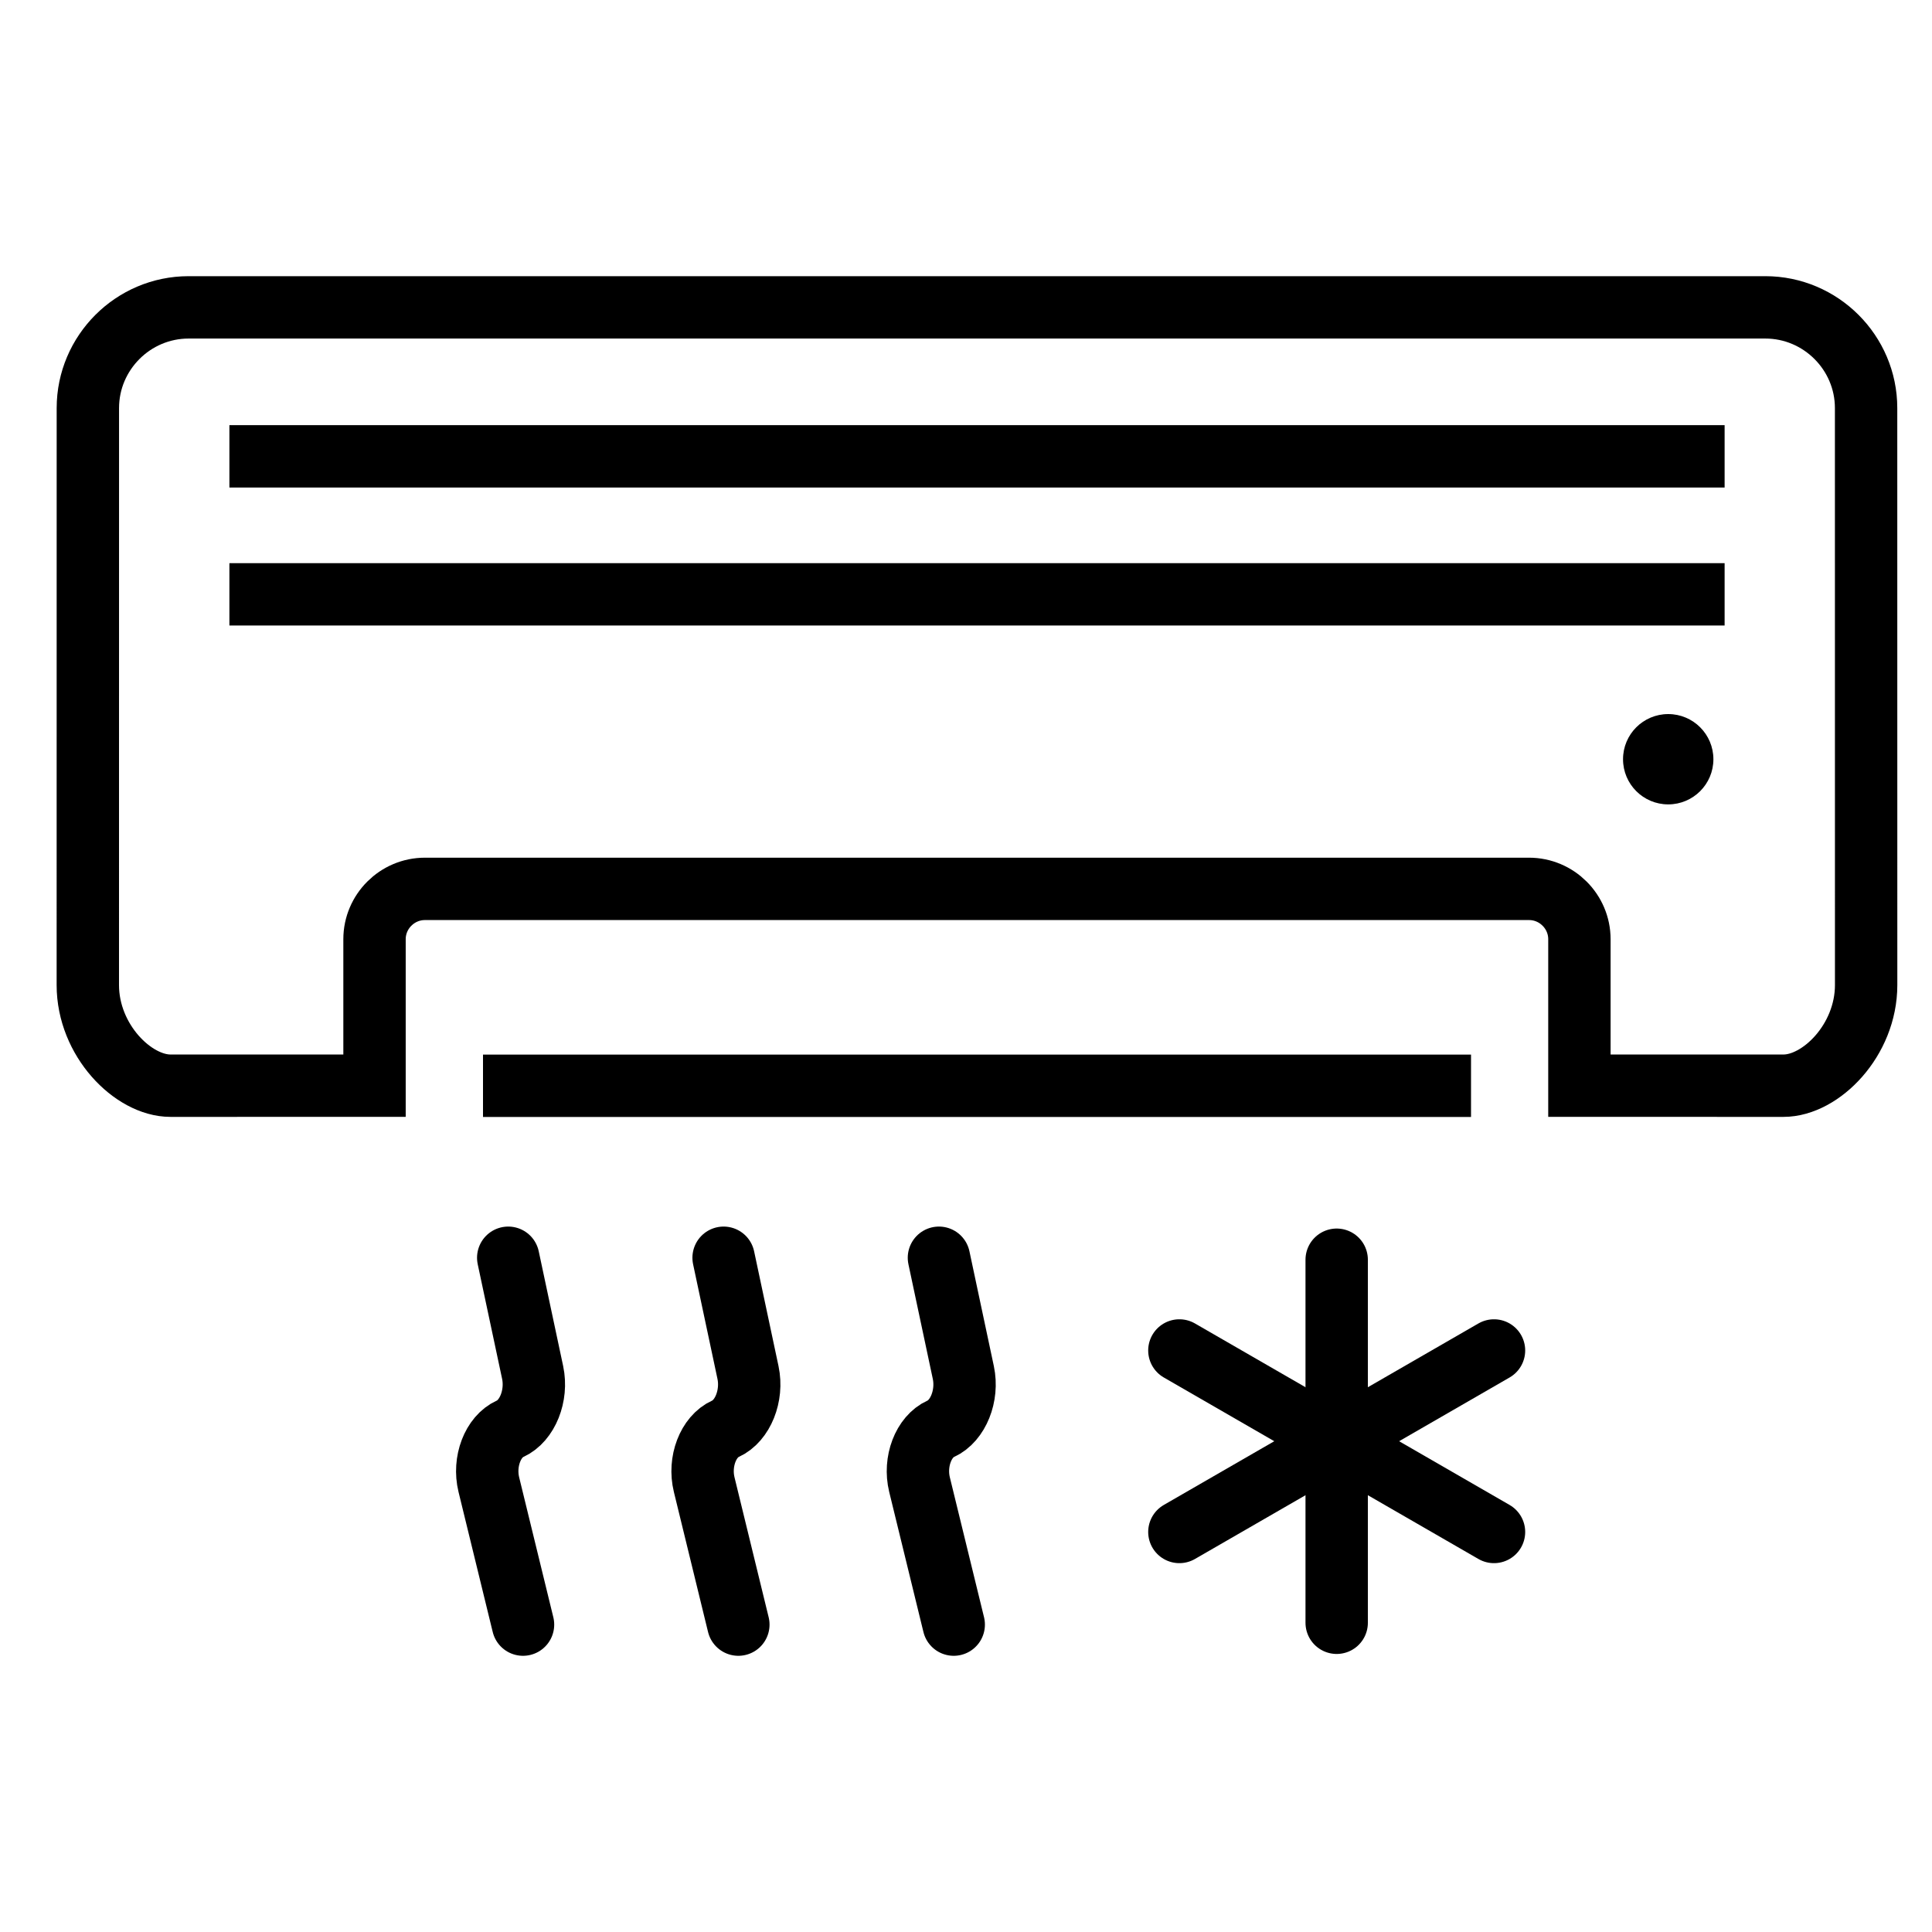 <?xml version="1.0" encoding="UTF-8"?>
<svg width="88px" height="88px" viewBox="0 0 88 88" version="1.1" xmlns="http://www.w3.org/2000/svg" xmlns:xlink="http://www.w3.org/1999/xlink">
    <title>service2 copy</title>
    <g id="service2-copy" stroke="none" stroke-width="1" fill="none" fill-rule="evenodd">
        <g id="2849669_air_conditioner_conditioning_hotel_service_icon" transform="translate(4, 14)">
            <line x1="6.449" y1="6.786" x2="74.554" y2="6.786" id="Path" stroke="#000000" stroke-width="2.841" stroke-linejoin="round"></line>
            <line x1="6.449" y1="13.071" x2="74.554" y2="13.071" id="Path" stroke="#000000" stroke-width="2.841" stroke-linejoin="round"></line>
            <g id="Group" transform="translate(18.193, 43.289)" stroke="#000000" stroke-linecap="round" stroke-linejoin="round" stroke-width="2.841">
                <g transform="translate(31.526, 0.09)" id="Path">
                    <line x1="7.165" y1="0" x2="7.165" y2="16.536"></line>
                    <line x1="0" y1="4.133" x2="14.331" y2="12.4"></line>
                    <line x1="14.331" y1="4.133" x2="0" y2="12.4"></line>
                </g>
                <path d="M0.956,0 L2.069,5.231 C2.289,6.281 1.829,7.432 1.042,7.789 C0.254,8.143 -0.181,9.287 0.072,10.329 L1.63,16.71" id="Path"></path>
                <path d="M10.766,0 L11.878,5.231 C12.099,6.281 11.638,7.432 10.851,7.789 C10.064,8.143 9.627,9.287 9.881,10.329 L11.438,16.71" id="Path"></path>
                <path d="M20.574,0 L21.686,5.231 C21.908,6.281 21.446,7.432 20.659,7.789 C19.871,8.143 19.436,9.287 19.689,10.329 L21.248,16.71" id="Path"></path>
            </g>
            <line x1="18" y1="35.456" x2="63.003" y2="35.456" id="Path" stroke="#000000" stroke-width="2.841"></line>
            <ellipse id="Oval" fill="#000000" fill-rule="nonzero" cx="71.985" cy="20.582" rx="2.058" ry="2.057"></ellipse>
            <path d="M15.354,26.487 C14.093,26.487 13.059,27.519 13.059,28.779 L13.059,35.451 L3.764,35.452 C2.065,35.452 0,33.387 0,30.867 L0.002,4.586 C0.002,2.064 2.065,0 4.59,0 L76.409,0 C78.934,0 80.998,2.064 80.998,4.586 L81,30.867 C81,33.387 78.936,35.452 77.236,35.452 L67.94,35.451 L67.94,28.779 C67.94,27.519 66.908,26.487 65.646,26.487 L15.354,26.487 Z" id="Path" stroke="#000000" stroke-width="2.841"></path>
        </g>
    </g>
</svg>